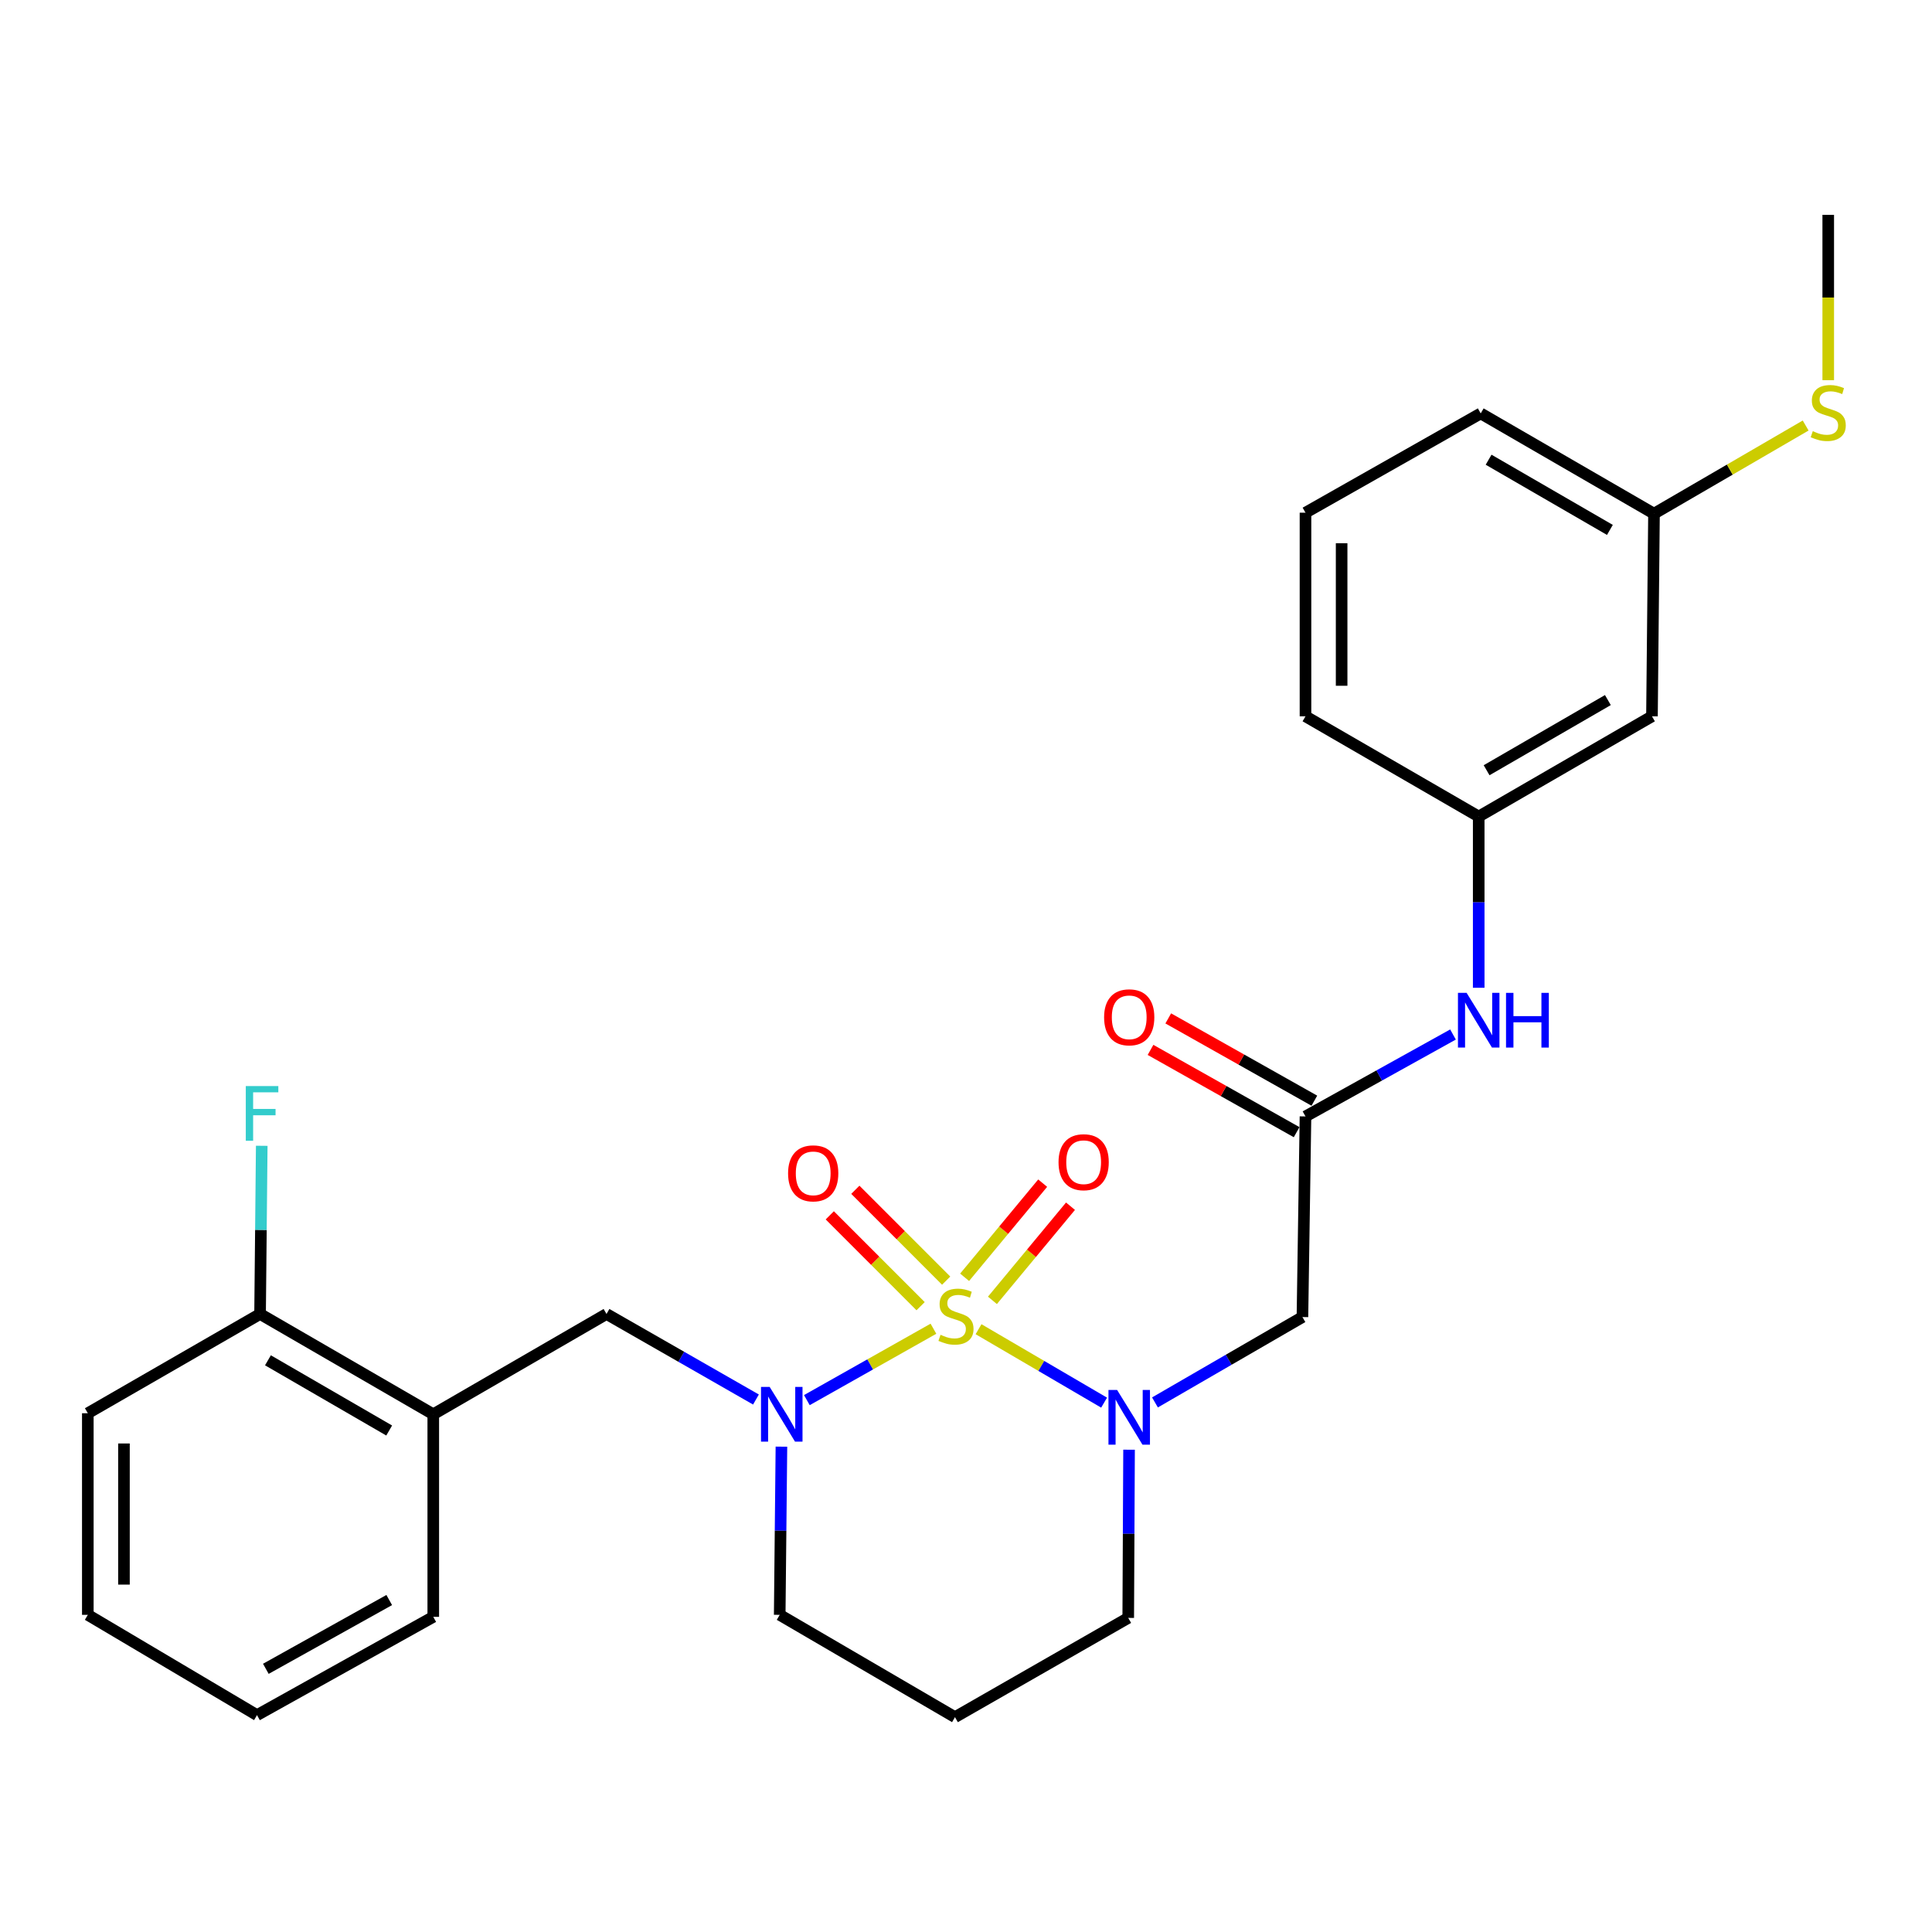 <?xml version='1.0' encoding='iso-8859-1'?>
<svg version='1.1' baseProfile='full'
              xmlns='http://www.w3.org/2000/svg'
                      xmlns:rdkit='http://www.rdkit.org/xml'
                      xmlns:xlink='http://www.w3.org/1999/xlink'
                  xml:space='preserve'
width='1000px' height='1000px' viewBox='0 0 1000 1000'>
<!-- END OF HEADER -->
<rect style='opacity:1.0;fill:#FFFFFF;stroke:none' width='1000' height='1000' x='0' y='0'> </rect>
<path class='bond-0' d='M 506.49,687.995 L 538.986,707.001' style='fill:none;fill-rule:evenodd;stroke:#CCCC00;stroke-width:6px;stroke-linecap:butt;stroke-linejoin:miter;stroke-opacity:1' />
<path class='bond-0' d='M 538.986,707.001 L 571.482,726.008' style='fill:none;fill-rule:evenodd;stroke:#0000FF;stroke-width:6px;stroke-linecap:butt;stroke-linejoin:miter;stroke-opacity:1' />
<path class='bond-1' d='M 483.145,687.747 L 450.387,706.224' style='fill:none;fill-rule:evenodd;stroke:#CCCC00;stroke-width:6px;stroke-linecap:butt;stroke-linejoin:miter;stroke-opacity:1' />
<path class='bond-1' d='M 450.387,706.224 L 417.629,724.702' style='fill:none;fill-rule:evenodd;stroke:#0000FF;stroke-width:6px;stroke-linecap:butt;stroke-linejoin:miter;stroke-opacity:1' />
<path class='bond-5' d='M 513.681,673.063 L 533.883,648.698' style='fill:none;fill-rule:evenodd;stroke:#CCCC00;stroke-width:6px;stroke-linecap:butt;stroke-linejoin:miter;stroke-opacity:1' />
<path class='bond-5' d='M 533.883,648.698 L 554.086,624.333' style='fill:none;fill-rule:evenodd;stroke:#FF0000;stroke-width:6px;stroke-linecap:butt;stroke-linejoin:miter;stroke-opacity:1' />
<path class='bond-5' d='M 499.282,661.124 L 519.485,636.759' style='fill:none;fill-rule:evenodd;stroke:#CCCC00;stroke-width:6px;stroke-linecap:butt;stroke-linejoin:miter;stroke-opacity:1' />
<path class='bond-5' d='M 519.485,636.759 L 539.687,612.394' style='fill:none;fill-rule:evenodd;stroke:#FF0000;stroke-width:6px;stroke-linecap:butt;stroke-linejoin:miter;stroke-opacity:1' />
<path class='bond-6' d='M 489.734,662.856 L 466.228,639.344' style='fill:none;fill-rule:evenodd;stroke:#CCCC00;stroke-width:6px;stroke-linecap:butt;stroke-linejoin:miter;stroke-opacity:1' />
<path class='bond-6' d='M 466.228,639.344 L 442.723,615.832' style='fill:none;fill-rule:evenodd;stroke:#FF0000;stroke-width:6px;stroke-linecap:butt;stroke-linejoin:miter;stroke-opacity:1' />
<path class='bond-6' d='M 476.506,676.081 L 453,652.568' style='fill:none;fill-rule:evenodd;stroke:#CCCC00;stroke-width:6px;stroke-linecap:butt;stroke-linejoin:miter;stroke-opacity:1' />
<path class='bond-6' d='M 453,652.568 L 429.495,629.056' style='fill:none;fill-rule:evenodd;stroke:#FF0000;stroke-width:6px;stroke-linecap:butt;stroke-linejoin:miter;stroke-opacity:1' />
<path class='bond-2' d='M 597.811,725.894 L 635.975,703.8' style='fill:none;fill-rule:evenodd;stroke:#0000FF;stroke-width:6px;stroke-linecap:butt;stroke-linejoin:miter;stroke-opacity:1' />
<path class='bond-2' d='M 635.975,703.8 L 674.139,681.705' style='fill:none;fill-rule:evenodd;stroke:#000000;stroke-width:6px;stroke-linecap:butt;stroke-linejoin:miter;stroke-opacity:1' />
<path class='bond-13' d='M 584.399,750.366 L 584.185,793.894' style='fill:none;fill-rule:evenodd;stroke:#0000FF;stroke-width:6px;stroke-linecap:butt;stroke-linejoin:miter;stroke-opacity:1' />
<path class='bond-13' d='M 584.185,793.894 L 583.972,837.422' style='fill:none;fill-rule:evenodd;stroke:#000000;stroke-width:6px;stroke-linecap:butt;stroke-linejoin:miter;stroke-opacity:1' />
<path class='bond-4' d='M 391.283,724.389 L 352.606,702.252' style='fill:none;fill-rule:evenodd;stroke:#0000FF;stroke-width:6px;stroke-linecap:butt;stroke-linejoin:miter;stroke-opacity:1' />
<path class='bond-4' d='M 352.606,702.252 L 313.929,680.115' style='fill:none;fill-rule:evenodd;stroke:#000000;stroke-width:6px;stroke-linecap:butt;stroke-linejoin:miter;stroke-opacity:1' />
<path class='bond-14' d='M 404.465,748.787 L 404.02,792.314' style='fill:none;fill-rule:evenodd;stroke:#0000FF;stroke-width:6px;stroke-linecap:butt;stroke-linejoin:miter;stroke-opacity:1' />
<path class='bond-14' d='M 404.02,792.314 L 403.576,835.842' style='fill:none;fill-rule:evenodd;stroke:#000000;stroke-width:6px;stroke-linecap:butt;stroke-linejoin:miter;stroke-opacity:1' />
<path class='bond-3' d='M 674.139,681.705 L 675.718,577.863' style='fill:none;fill-rule:evenodd;stroke:#000000;stroke-width:6px;stroke-linecap:butt;stroke-linejoin:miter;stroke-opacity:1' />
<path class='bond-8' d='M 675.718,577.863 L 713.895,556.66' style='fill:none;fill-rule:evenodd;stroke:#000000;stroke-width:6px;stroke-linecap:butt;stroke-linejoin:miter;stroke-opacity:1' />
<path class='bond-8' d='M 713.895,556.66 L 752.072,535.456' style='fill:none;fill-rule:evenodd;stroke:#0000FF;stroke-width:6px;stroke-linecap:butt;stroke-linejoin:miter;stroke-opacity:1' />
<path class='bond-11' d='M 680.308,569.715 L 642.498,548.42' style='fill:none;fill-rule:evenodd;stroke:#000000;stroke-width:6px;stroke-linecap:butt;stroke-linejoin:miter;stroke-opacity:1' />
<path class='bond-11' d='M 642.498,548.42 L 604.688,527.125' style='fill:none;fill-rule:evenodd;stroke:#FF0000;stroke-width:6px;stroke-linecap:butt;stroke-linejoin:miter;stroke-opacity:1' />
<path class='bond-11' d='M 671.129,586.012 L 633.319,564.717' style='fill:none;fill-rule:evenodd;stroke:#000000;stroke-width:6px;stroke-linecap:butt;stroke-linejoin:miter;stroke-opacity:1' />
<path class='bond-11' d='M 633.319,564.717 L 595.51,543.422' style='fill:none;fill-rule:evenodd;stroke:#FF0000;stroke-width:6px;stroke-linecap:butt;stroke-linejoin:miter;stroke-opacity:1' />
<path class='bond-7' d='M 313.929,680.115 L 224.261,732.031' style='fill:none;fill-rule:evenodd;stroke:#000000;stroke-width:6px;stroke-linecap:butt;stroke-linejoin:miter;stroke-opacity:1' />
<path class='bond-9' d='M 224.261,732.031 L 134.613,680.115' style='fill:none;fill-rule:evenodd;stroke:#000000;stroke-width:6px;stroke-linecap:butt;stroke-linejoin:miter;stroke-opacity:1' />
<path class='bond-9' d='M 201.44,740.43 L 138.687,704.089' style='fill:none;fill-rule:evenodd;stroke:#000000;stroke-width:6px;stroke-linecap:butt;stroke-linejoin:miter;stroke-opacity:1' />
<path class='bond-19' d='M 224.261,732.031 L 224.261,836.881' style='fill:none;fill-rule:evenodd;stroke:#000000;stroke-width:6px;stroke-linecap:butt;stroke-linejoin:miter;stroke-opacity:1' />
<path class='bond-10' d='M 765.376,511.272 L 765.376,466.959' style='fill:none;fill-rule:evenodd;stroke:#0000FF;stroke-width:6px;stroke-linecap:butt;stroke-linejoin:miter;stroke-opacity:1' />
<path class='bond-10' d='M 765.376,466.959 L 765.376,422.646' style='fill:none;fill-rule:evenodd;stroke:#000000;stroke-width:6px;stroke-linecap:butt;stroke-linejoin:miter;stroke-opacity:1' />
<path class='bond-17' d='M 134.613,680.115 L 135.045,636.588' style='fill:none;fill-rule:evenodd;stroke:#000000;stroke-width:6px;stroke-linecap:butt;stroke-linejoin:miter;stroke-opacity:1' />
<path class='bond-17' d='M 135.045,636.588 L 135.476,593.06' style='fill:none;fill-rule:evenodd;stroke:#33CCCC;stroke-width:6px;stroke-linecap:butt;stroke-linejoin:miter;stroke-opacity:1' />
<path class='bond-22' d='M 134.613,680.115 L 45.455,731.491' style='fill:none;fill-rule:evenodd;stroke:#000000;stroke-width:6px;stroke-linecap:butt;stroke-linejoin:miter;stroke-opacity:1' />
<path class='bond-12' d='M 765.376,422.646 L 855.054,370.761' style='fill:none;fill-rule:evenodd;stroke:#000000;stroke-width:6px;stroke-linecap:butt;stroke-linejoin:miter;stroke-opacity:1' />
<path class='bond-12' d='M 769.461,398.673 L 832.236,362.354' style='fill:none;fill-rule:evenodd;stroke:#000000;stroke-width:6px;stroke-linecap:butt;stroke-linejoin:miter;stroke-opacity:1' />
<path class='bond-21' d='M 765.376,422.646 L 675.718,370.761' style='fill:none;fill-rule:evenodd;stroke:#000000;stroke-width:6px;stroke-linecap:butt;stroke-linejoin:miter;stroke-opacity:1' />
<path class='bond-16' d='M 855.054,370.761 L 856.104,265.88' style='fill:none;fill-rule:evenodd;stroke:#000000;stroke-width:6px;stroke-linecap:butt;stroke-linejoin:miter;stroke-opacity:1' />
<path class='bond-27' d='M 583.972,837.422 L 494.294,888.797' style='fill:none;fill-rule:evenodd;stroke:#000000;stroke-width:6px;stroke-linecap:butt;stroke-linejoin:miter;stroke-opacity:1' />
<path class='bond-15' d='M 403.576,835.842 L 494.294,888.797' style='fill:none;fill-rule:evenodd;stroke:#000000;stroke-width:6px;stroke-linecap:butt;stroke-linejoin:miter;stroke-opacity:1' />
<path class='bond-18' d='M 856.104,265.88 L 895.354,243.065' style='fill:none;fill-rule:evenodd;stroke:#000000;stroke-width:6px;stroke-linecap:butt;stroke-linejoin:miter;stroke-opacity:1' />
<path class='bond-18' d='M 895.354,243.065 L 934.604,220.249' style='fill:none;fill-rule:evenodd;stroke:#CCCC00;stroke-width:6px;stroke-linecap:butt;stroke-linejoin:miter;stroke-opacity:1' />
<path class='bond-29' d='M 856.104,265.88 L 766.415,213.975' style='fill:none;fill-rule:evenodd;stroke:#000000;stroke-width:6px;stroke-linecap:butt;stroke-linejoin:miter;stroke-opacity:1' />
<path class='bond-29' d='M 833.282,274.283 L 770.499,237.949' style='fill:none;fill-rule:evenodd;stroke:#000000;stroke-width:6px;stroke-linecap:butt;stroke-linejoin:miter;stroke-opacity:1' />
<path class='bond-24' d='M 946.292,196.779 L 946.292,153.991' style='fill:none;fill-rule:evenodd;stroke:#CCCC00;stroke-width:6px;stroke-linecap:butt;stroke-linejoin:miter;stroke-opacity:1' />
<path class='bond-24' d='M 946.292,153.991 L 946.292,111.203' style='fill:none;fill-rule:evenodd;stroke:#000000;stroke-width:6px;stroke-linecap:butt;stroke-linejoin:miter;stroke-opacity:1' />
<path class='bond-25' d='M 224.261,836.881 L 133.024,887.748' style='fill:none;fill-rule:evenodd;stroke:#000000;stroke-width:6px;stroke-linecap:butt;stroke-linejoin:miter;stroke-opacity:1' />
<path class='bond-25' d='M 201.467,828.174 L 137.601,863.78' style='fill:none;fill-rule:evenodd;stroke:#000000;stroke-width:6px;stroke-linecap:butt;stroke-linejoin:miter;stroke-opacity:1' />
<path class='bond-20' d='M 675.718,265.371 L 675.718,370.761' style='fill:none;fill-rule:evenodd;stroke:#000000;stroke-width:6px;stroke-linecap:butt;stroke-linejoin:miter;stroke-opacity:1' />
<path class='bond-20' d='M 694.423,281.179 L 694.423,354.953' style='fill:none;fill-rule:evenodd;stroke:#000000;stroke-width:6px;stroke-linecap:butt;stroke-linejoin:miter;stroke-opacity:1' />
<path class='bond-23' d='M 675.718,265.371 L 766.415,213.975' style='fill:none;fill-rule:evenodd;stroke:#000000;stroke-width:6px;stroke-linecap:butt;stroke-linejoin:miter;stroke-opacity:1' />
<path class='bond-28' d='M 45.455,731.491 L 45.455,835.842' style='fill:none;fill-rule:evenodd;stroke:#000000;stroke-width:6px;stroke-linecap:butt;stroke-linejoin:miter;stroke-opacity:1' />
<path class='bond-28' d='M 64.159,747.144 L 64.159,820.189' style='fill:none;fill-rule:evenodd;stroke:#000000;stroke-width:6px;stroke-linecap:butt;stroke-linejoin:miter;stroke-opacity:1' />
<path class='bond-26' d='M 133.024,887.748 L 45.455,835.842' style='fill:none;fill-rule:evenodd;stroke:#000000;stroke-width:6px;stroke-linecap:butt;stroke-linejoin:miter;stroke-opacity:1' />
<path  class='atom-0' d='M 486.813 690.885
Q 487.133 691.005, 488.453 691.565
Q 489.773 692.125, 491.213 692.485
Q 492.693 692.805, 494.133 692.805
Q 496.813 692.805, 498.373 691.525
Q 499.933 690.205, 499.933 687.925
Q 499.933 686.365, 499.133 685.405
Q 498.373 684.445, 497.173 683.925
Q 495.973 683.405, 493.973 682.805
Q 491.453 682.045, 489.933 681.325
Q 488.453 680.605, 487.373 679.085
Q 486.333 677.565, 486.333 675.005
Q 486.333 671.445, 488.733 669.245
Q 491.173 667.045, 495.973 667.045
Q 499.253 667.045, 502.973 668.605
L 502.053 671.685
Q 498.653 670.285, 496.093 670.285
Q 493.333 670.285, 491.813 671.445
Q 490.293 672.565, 490.333 674.525
Q 490.333 676.045, 491.093 676.965
Q 491.893 677.885, 493.013 678.405
Q 494.173 678.925, 496.093 679.525
Q 498.653 680.325, 500.173 681.125
Q 501.693 681.925, 502.773 683.565
Q 503.893 685.165, 503.893 687.925
Q 503.893 691.845, 501.253 693.965
Q 498.653 696.045, 494.293 696.045
Q 491.773 696.045, 489.853 695.485
Q 487.973 694.965, 485.733 694.045
L 486.813 690.885
' fill='#CCCC00'/>
<path  class='atom-1' d='M 578.221 719.451
L 587.501 734.451
Q 588.421 735.931, 589.901 738.611
Q 591.381 741.291, 591.461 741.451
L 591.461 719.451
L 595.221 719.451
L 595.221 747.771
L 591.341 747.771
L 581.381 731.371
Q 580.221 729.451, 578.981 727.251
Q 577.781 725.051, 577.421 724.371
L 577.421 747.771
L 573.741 747.771
L 573.741 719.451
L 578.221 719.451
' fill='#0000FF'/>
<path  class='atom-2' d='M 398.376 717.871
L 407.656 732.871
Q 408.576 734.351, 410.056 737.031
Q 411.536 739.711, 411.616 739.871
L 411.616 717.871
L 415.376 717.871
L 415.376 746.191
L 411.496 746.191
L 401.536 729.791
Q 400.376 727.871, 399.136 725.671
Q 397.936 723.471, 397.576 722.791
L 397.576 746.191
L 393.896 746.191
L 393.896 717.871
L 398.376 717.871
' fill='#0000FF'/>
<path  class='atom-6' d='M 547.893 601.553
Q 547.893 594.753, 551.253 590.953
Q 554.613 587.153, 560.893 587.153
Q 567.173 587.153, 570.533 590.953
Q 573.893 594.753, 573.893 601.553
Q 573.893 608.433, 570.493 612.353
Q 567.093 616.233, 560.893 616.233
Q 554.653 616.233, 551.253 612.353
Q 547.893 608.473, 547.893 601.553
M 560.893 613.033
Q 565.213 613.033, 567.533 610.153
Q 569.893 607.233, 569.893 601.553
Q 569.893 595.993, 567.533 593.193
Q 565.213 590.353, 560.893 590.353
Q 556.573 590.353, 554.213 593.153
Q 551.893 595.953, 551.893 601.553
Q 551.893 607.273, 554.213 610.153
Q 556.573 613.033, 560.893 613.033
' fill='#FF0000'/>
<path  class='atom-7' d='M 407.909 607.32
Q 407.909 600.52, 411.269 596.72
Q 414.629 592.92, 420.909 592.92
Q 427.189 592.92, 430.549 596.72
Q 433.909 600.52, 433.909 607.32
Q 433.909 614.2, 430.509 618.12
Q 427.109 622, 420.909 622
Q 414.669 622, 411.269 618.12
Q 407.909 614.24, 407.909 607.32
M 420.909 618.8
Q 425.229 618.8, 427.549 615.92
Q 429.909 613, 429.909 607.32
Q 429.909 601.76, 427.549 598.96
Q 425.229 596.12, 420.909 596.12
Q 416.589 596.12, 414.229 598.92
Q 411.909 601.72, 411.909 607.32
Q 411.909 613.04, 414.229 615.92
Q 416.589 618.8, 420.909 618.8
' fill='#FF0000'/>
<path  class='atom-9' d='M 759.116 513.907
L 768.396 528.907
Q 769.316 530.387, 770.796 533.067
Q 772.276 535.747, 772.356 535.907
L 772.356 513.907
L 776.116 513.907
L 776.116 542.227
L 772.236 542.227
L 762.276 525.827
Q 761.116 523.907, 759.876 521.707
Q 758.676 519.507, 758.316 518.827
L 758.316 542.227
L 754.636 542.227
L 754.636 513.907
L 759.116 513.907
' fill='#0000FF'/>
<path  class='atom-9' d='M 779.516 513.907
L 783.356 513.907
L 783.356 525.947
L 797.836 525.947
L 797.836 513.907
L 801.676 513.907
L 801.676 542.227
L 797.836 542.227
L 797.836 529.147
L 783.356 529.147
L 783.356 542.227
L 779.516 542.227
L 779.516 513.907
' fill='#0000FF'/>
<path  class='atom-12' d='M 571.481 526.557
Q 571.481 519.757, 574.841 515.957
Q 578.201 512.157, 584.481 512.157
Q 590.761 512.157, 594.121 515.957
Q 597.481 519.757, 597.481 526.557
Q 597.481 533.437, 594.081 537.357
Q 590.681 541.237, 584.481 541.237
Q 578.241 541.237, 574.841 537.357
Q 571.481 533.477, 571.481 526.557
M 584.481 538.037
Q 588.801 538.037, 591.121 535.157
Q 593.481 532.237, 593.481 526.557
Q 593.481 520.997, 591.121 518.197
Q 588.801 515.357, 584.481 515.357
Q 580.161 515.357, 577.801 518.157
Q 575.481 520.957, 575.481 526.557
Q 575.481 532.277, 577.801 535.157
Q 580.161 538.037, 584.481 538.037
' fill='#FF0000'/>
<path  class='atom-18' d='M 127.222 562.145
L 144.062 562.145
L 144.062 565.385
L 131.022 565.385
L 131.022 573.985
L 142.622 573.985
L 142.622 577.265
L 131.022 577.265
L 131.022 590.465
L 127.222 590.465
L 127.222 562.145
' fill='#33CCCC'/>
<path  class='atom-19' d='M 938.292 223.175
Q 938.612 223.295, 939.932 223.855
Q 941.252 224.415, 942.692 224.775
Q 944.172 225.095, 945.612 225.095
Q 948.292 225.095, 949.852 223.815
Q 951.412 222.495, 951.412 220.215
Q 951.412 218.655, 950.612 217.695
Q 949.852 216.735, 948.652 216.215
Q 947.452 215.695, 945.452 215.095
Q 942.932 214.335, 941.412 213.615
Q 939.932 212.895, 938.852 211.375
Q 937.812 209.855, 937.812 207.295
Q 937.812 203.735, 940.212 201.535
Q 942.652 199.335, 947.452 199.335
Q 950.732 199.335, 954.452 200.895
L 953.532 203.975
Q 950.132 202.575, 947.572 202.575
Q 944.812 202.575, 943.292 203.735
Q 941.772 204.855, 941.812 206.815
Q 941.812 208.335, 942.572 209.255
Q 943.372 210.175, 944.492 210.695
Q 945.652 211.215, 947.572 211.815
Q 950.132 212.615, 951.652 213.415
Q 953.172 214.215, 954.252 215.855
Q 955.372 217.455, 955.372 220.215
Q 955.372 224.135, 952.732 226.255
Q 950.132 228.335, 945.772 228.335
Q 943.252 228.335, 941.332 227.775
Q 939.452 227.255, 937.212 226.335
L 938.292 223.175
' fill='#CCCC00'/>
</svg>
